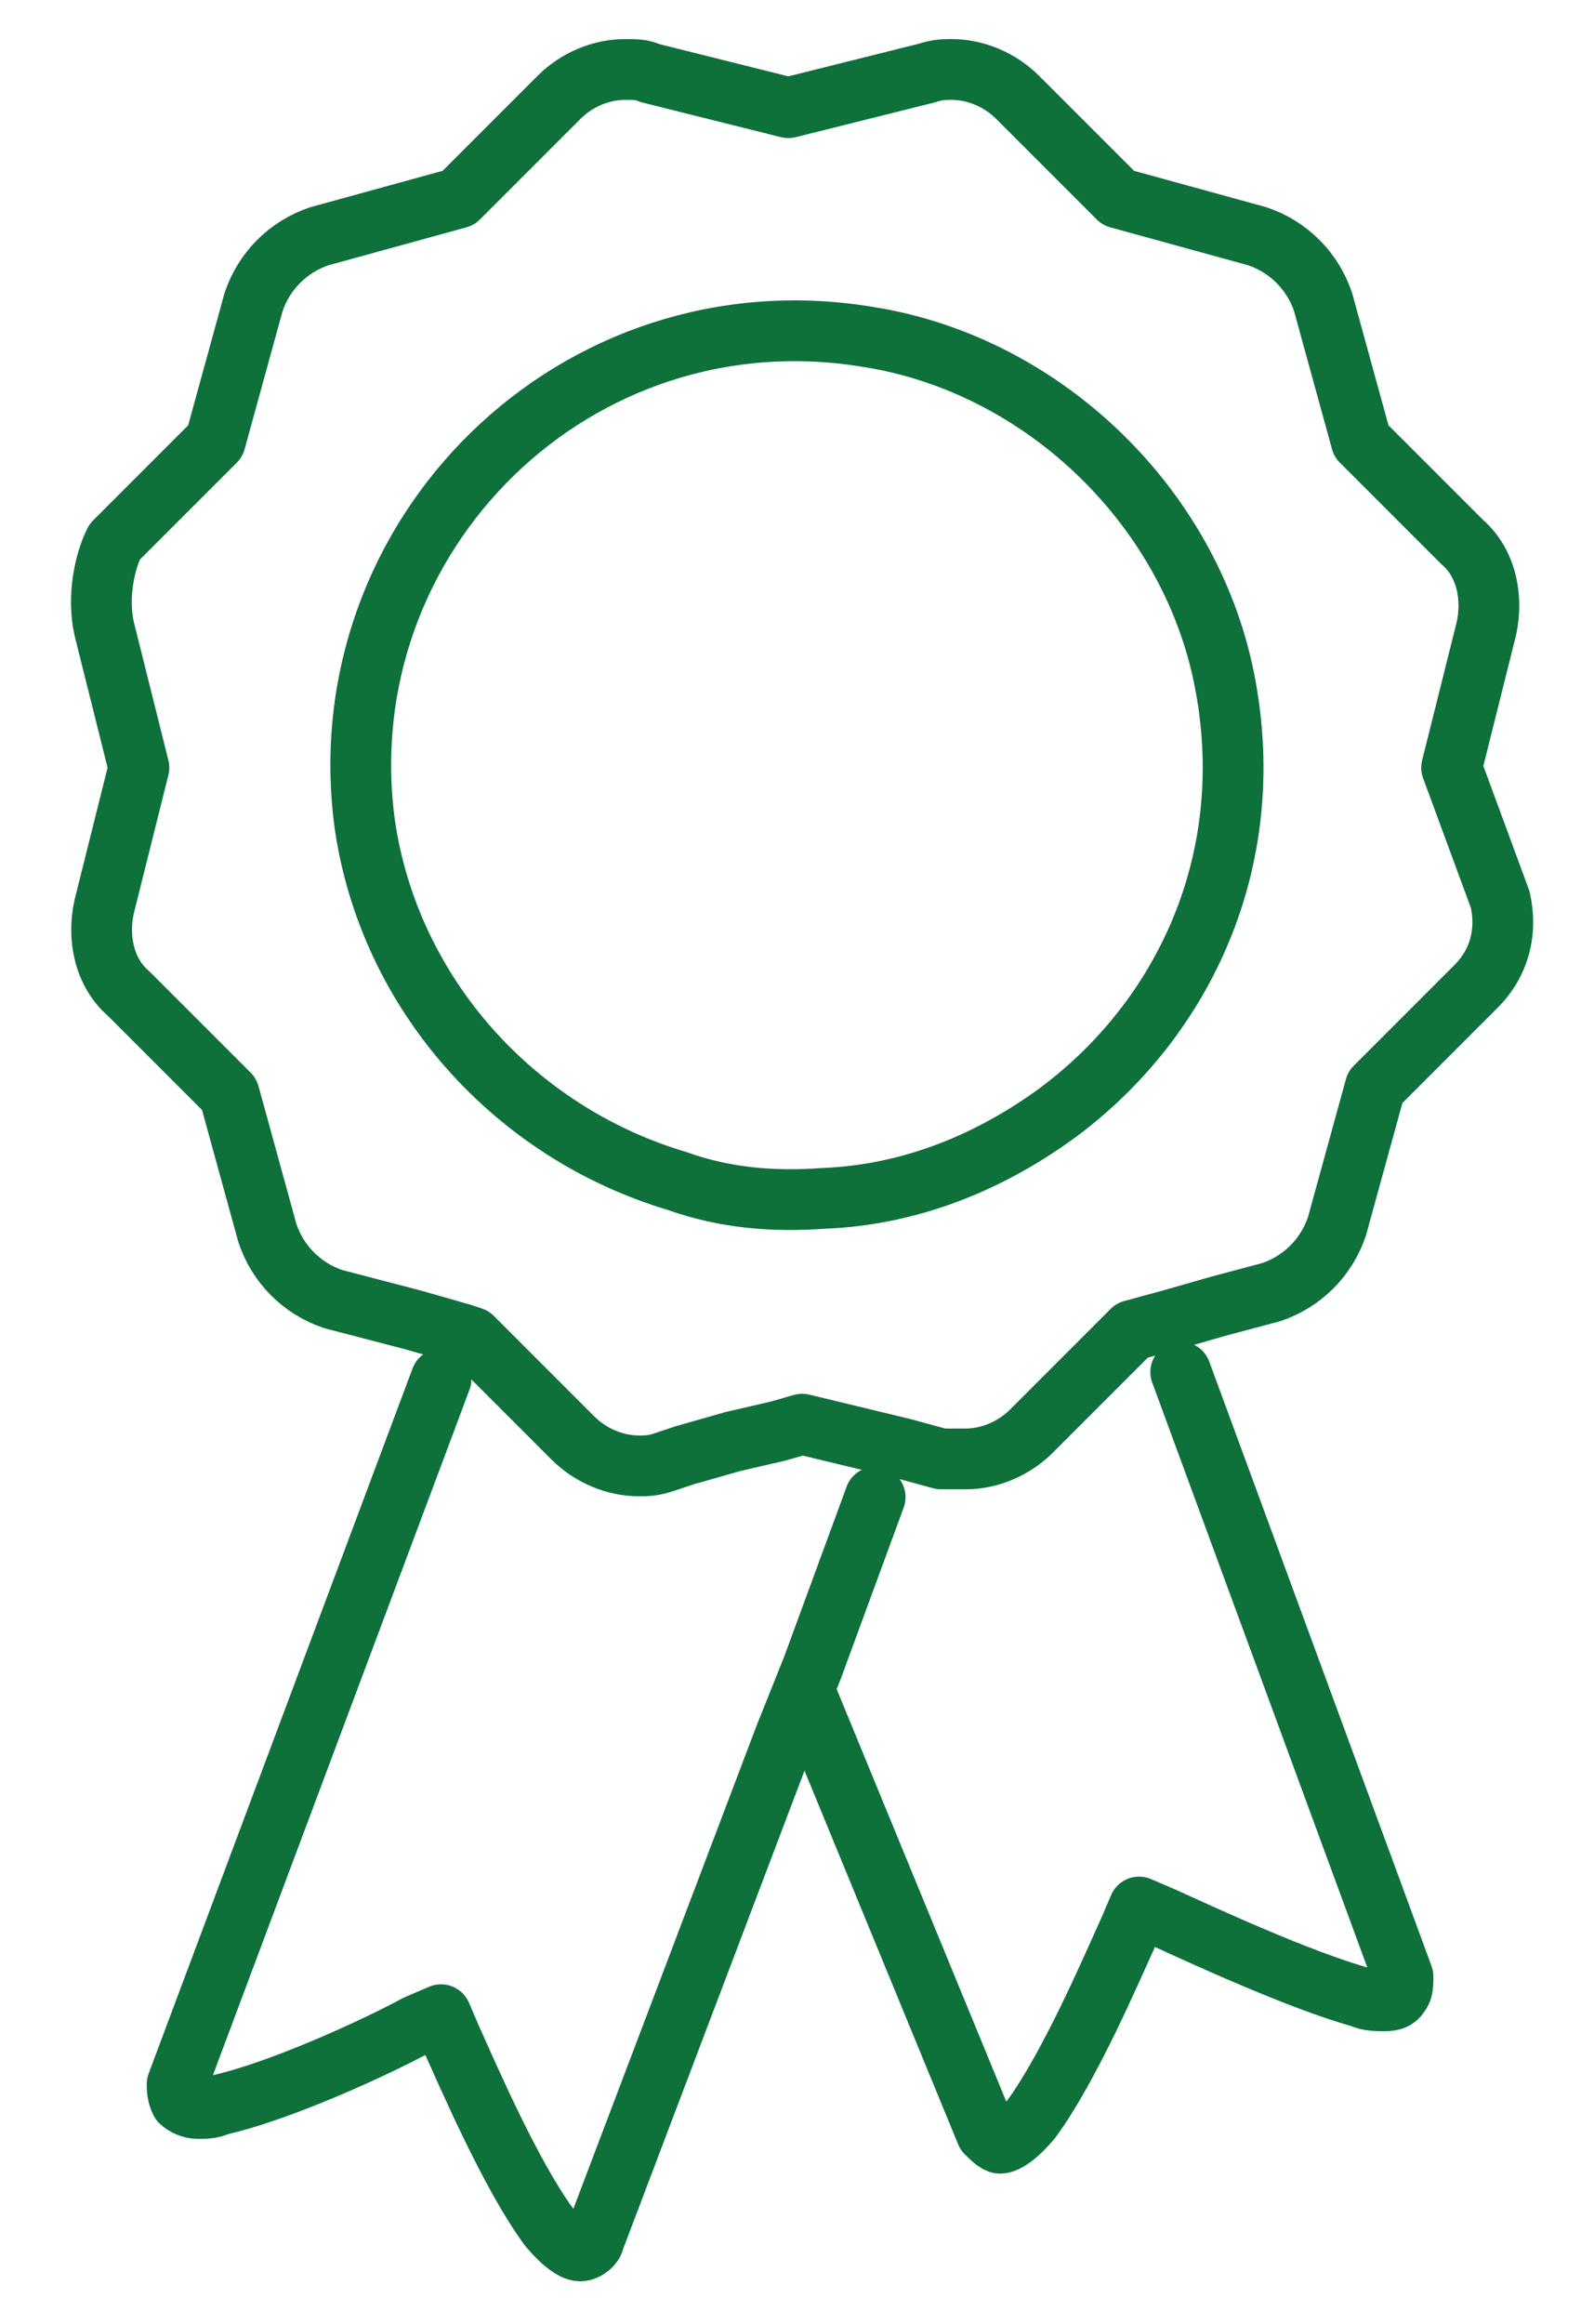 <?xml version="1.0" encoding="utf-8"?>
<!-- Generator: Adobe Illustrator 20.1.0, SVG Export Plug-In . SVG Version: 6.00 Build 0)  -->
<svg version="1.1" xmlns="http://www.w3.org/2000/svg" xmlns:xlink="http://www.w3.org/1999/xlink" x="0px" y="0px" width="45.9px"
	 height="66.9px" viewBox="0 0 45.9 66.9" style="enable-background:new 0 0 45.9 66.9;" xml:space="preserve">
<style type="text/css">
	.st0{fill:#FFFFFF;}
	.st1{fill:#C0C4C4;}
	.st2{fill:none;stroke:#231F20;stroke-miterlimit:10;}
	.st3{fill:none;stroke:#D0D2D3;stroke-width:1.903;stroke-miterlimit:10;}
	.st4{fill:#E6E6E6;stroke:#000000;stroke-width:1.393;stroke-miterlimit:10;}
	.st5{fill:none;stroke:#000000;stroke-width:1.393;stroke-miterlimit:10;}
	
		.st6{fill-rule:evenodd;clip-rule:evenodd;fill:none;stroke:#0E703A;stroke-width:1.75;stroke-linecap:round;stroke-linejoin:round;stroke-miterlimit:10;}
	.st7{fill:none;stroke:#0E703A;stroke-width:1.5;stroke-miterlimit:10;}
	.st8{fill:none;stroke:#F1F1F1;stroke-width:2;stroke-miterlimit:10;}
	.st9{fill:#0E703A;}
	.st10{fill:#0E703A;stroke:#0E703A;stroke-width:0.5;stroke-miterlimit:10;}
	.st11{fill:none;stroke:#0E703A;stroke-width:1.75;stroke-linecap:round;stroke-linejoin:round;stroke-miterlimit:10;}
	.st12{fill:none;stroke:#0E703A;stroke-width:1.5;stroke-linejoin:round;stroke-miterlimit:10;}
	.st13{fill:none;stroke:#006E63;stroke-width:1.25;stroke-miterlimit:10;}
	.st14{fill:#006E63;stroke:#006E63;stroke-width:0.25;stroke-miterlimit:10;}
	.st15{fill:#006E63;stroke:#006E63;stroke-width:0.5;stroke-miterlimit:10;}
	.st16{fill:none;stroke:#006E63;stroke-width:1.25;stroke-linecap:round;stroke-linejoin:round;stroke-miterlimit:10;}
	.st17{fill:none;stroke:#006E63;stroke-linejoin:round;stroke-miterlimit:10;}
	.st18{fill:#F5F5F5;}
	.st19{fill:none;stroke:#E0E0E0;stroke-width:2;stroke-miterlimit:10;}
	
		.st20{fill-rule:evenodd;clip-rule:evenodd;fill:none;stroke:#006E63;stroke-width:1.25;stroke-linecap:round;stroke-linejoin:round;stroke-miterlimit:10;}
	.st21{fill:none;stroke:#006E63;stroke-miterlimit:10;}
	.st22{fill:#66BF6E;}
	.st23{fill:#0FA44C;}
	.st24{fill:#48B85F;}
	.st25{opacity:0.97;fill:#D0CFD2;}
	.st26{fill:#3B595F;}
	.st27{fill:none;stroke:#FFFFFF;stroke-width:2.301;stroke-linecap:round;stroke-linejoin:round;stroke-miterlimit:10;}
	.st28{fill:none;}
	.st29{fill:#7EADDD;}
	.st30{fill:#648AAF;}
	.st31{fill:#F1F1F2;}
	.st32{fill:#F9D937;}
	.st33{fill:#49AE49;}
	.st34{fill:none;stroke:#FFFFFF;stroke-width:3.256;stroke-linecap:round;stroke-linejoin:round;stroke-miterlimit:10;}
	.st35{fill:none;stroke:#FFFFFF;stroke-width:2.535;stroke-linecap:round;stroke-linejoin:round;stroke-miterlimit:10;}
	.st36{fill:#4D4D4D;}
	.st37{fill:#0B4E27;}
	.st38{filter:url(#Adobe_OpacityMaskFilter);}
	.st39{fill:url(#SVGID_8_);}
	.st40{opacity:0.5;mask:url(#SVGID_7_);fill:url(#SVGID_9_);}
</style>
<g id="Layer_1">
	<g>
		<path class="st11" d="M23.3,49l5.1,12.4c0.1,0.1,0.3,0.3,0.4,0.3c0.1,0,0.4-0.1,0.9-0.7c1.1-1.5,2.3-4.3,2.8-5.4l0.3-0.7l0.7,0.3
			c1.1,0.5,3.9,1.8,5.7,2.3c0.2,0.1,0.5,0.1,0.6,0.1c0.2,0,0.4,0,0.5-0.2c0.1-0.1,0.1-0.3,0.1-0.5L34,39.5"/>
		<path class="st11" d="M12.7,39.7L5.1,60c0,0.1,0,0.3,0.1,0.5c0.1,0.1,0.3,0.2,0.5,0.2c0.2,0,0.4,0,0.6-0.1
			c1.8-0.4,4.6-1.7,5.7-2.3l0.7-0.3l0.3,0.7c0.5,1.1,1.7,3.9,2.8,5.4c0.5,0.6,0.8,0.7,0.9,0.7c0.2,0,0.4-0.2,0.4-0.3L22.6,50l0.4-1
			l0.4-1l1.8-4.9"/>
		<path class="st11" d="M41.8,22.1l1-4c0.2-0.9,0-1.9-0.7-2.5l-2.9-2.9l-1.1-4c-0.3-0.9-1-1.6-1.9-1.9l-4-1.1l-2.9-2.9
			c-0.5-0.5-1.2-0.8-1.9-0.8c-0.2,0-0.4,0-0.7,0.1l-4,1l-4-1c-0.2-0.1-0.4-0.1-0.7-0.1c-0.7,0-1.4,0.3-1.9,0.8l-2.9,2.9l-4,1.1
			c-0.9,0.3-1.6,1-1.9,1.9l-1.1,4l-2.9,2.9C3,16.2,2.8,17.2,3,18.1l1,4l-1,4c-0.2,0.9,0,1.9,0.7,2.5l2.9,2.9l1.1,4
			c0.3,0.9,1,1.6,1.9,1.9l2.3,0.6l0.7,0.2l0.7,0.2l0.3,0.1l2.9,2.9c0.5,0.5,1.2,0.8,1.9,0.8c0.2,0,0.4,0,0.7-0.1l0.6-0.2l0.7-0.2
			l0.7-0.2l1.3-0.3l0.7-0.2l2.9,0.7l1.1,0.3c0.1,0,0.1,0,0.2,0c0.2,0,0.3,0,0.5,0c0.7,0,1.4-0.3,1.9-0.8l2.9-2.9l1.1-0.3l0.7-0.2
			l0.7-0.2l1.5-0.4c0.9-0.3,1.6-1,1.9-1.9l1.1-4l2.9-2.9c0.7-0.7,0.9-1.6,0.7-2.5L41.8,22.1z M30.5,32c-1.9,1.4-4.2,2.4-6.8,2.5
			c-1.4,0.1-2.8,0-4.2-0.5c-4.7-1.4-8.3-5.4-9-10.3C9.4,15.4,16.6,8.3,25,9.7c5.1,0.8,9.4,5,10.3,10.1C36.2,24.8,34.1,29.3,30.5,32z
			"/>
	</g>
</g>
<g id="Layer_2">
</g>
</svg>
